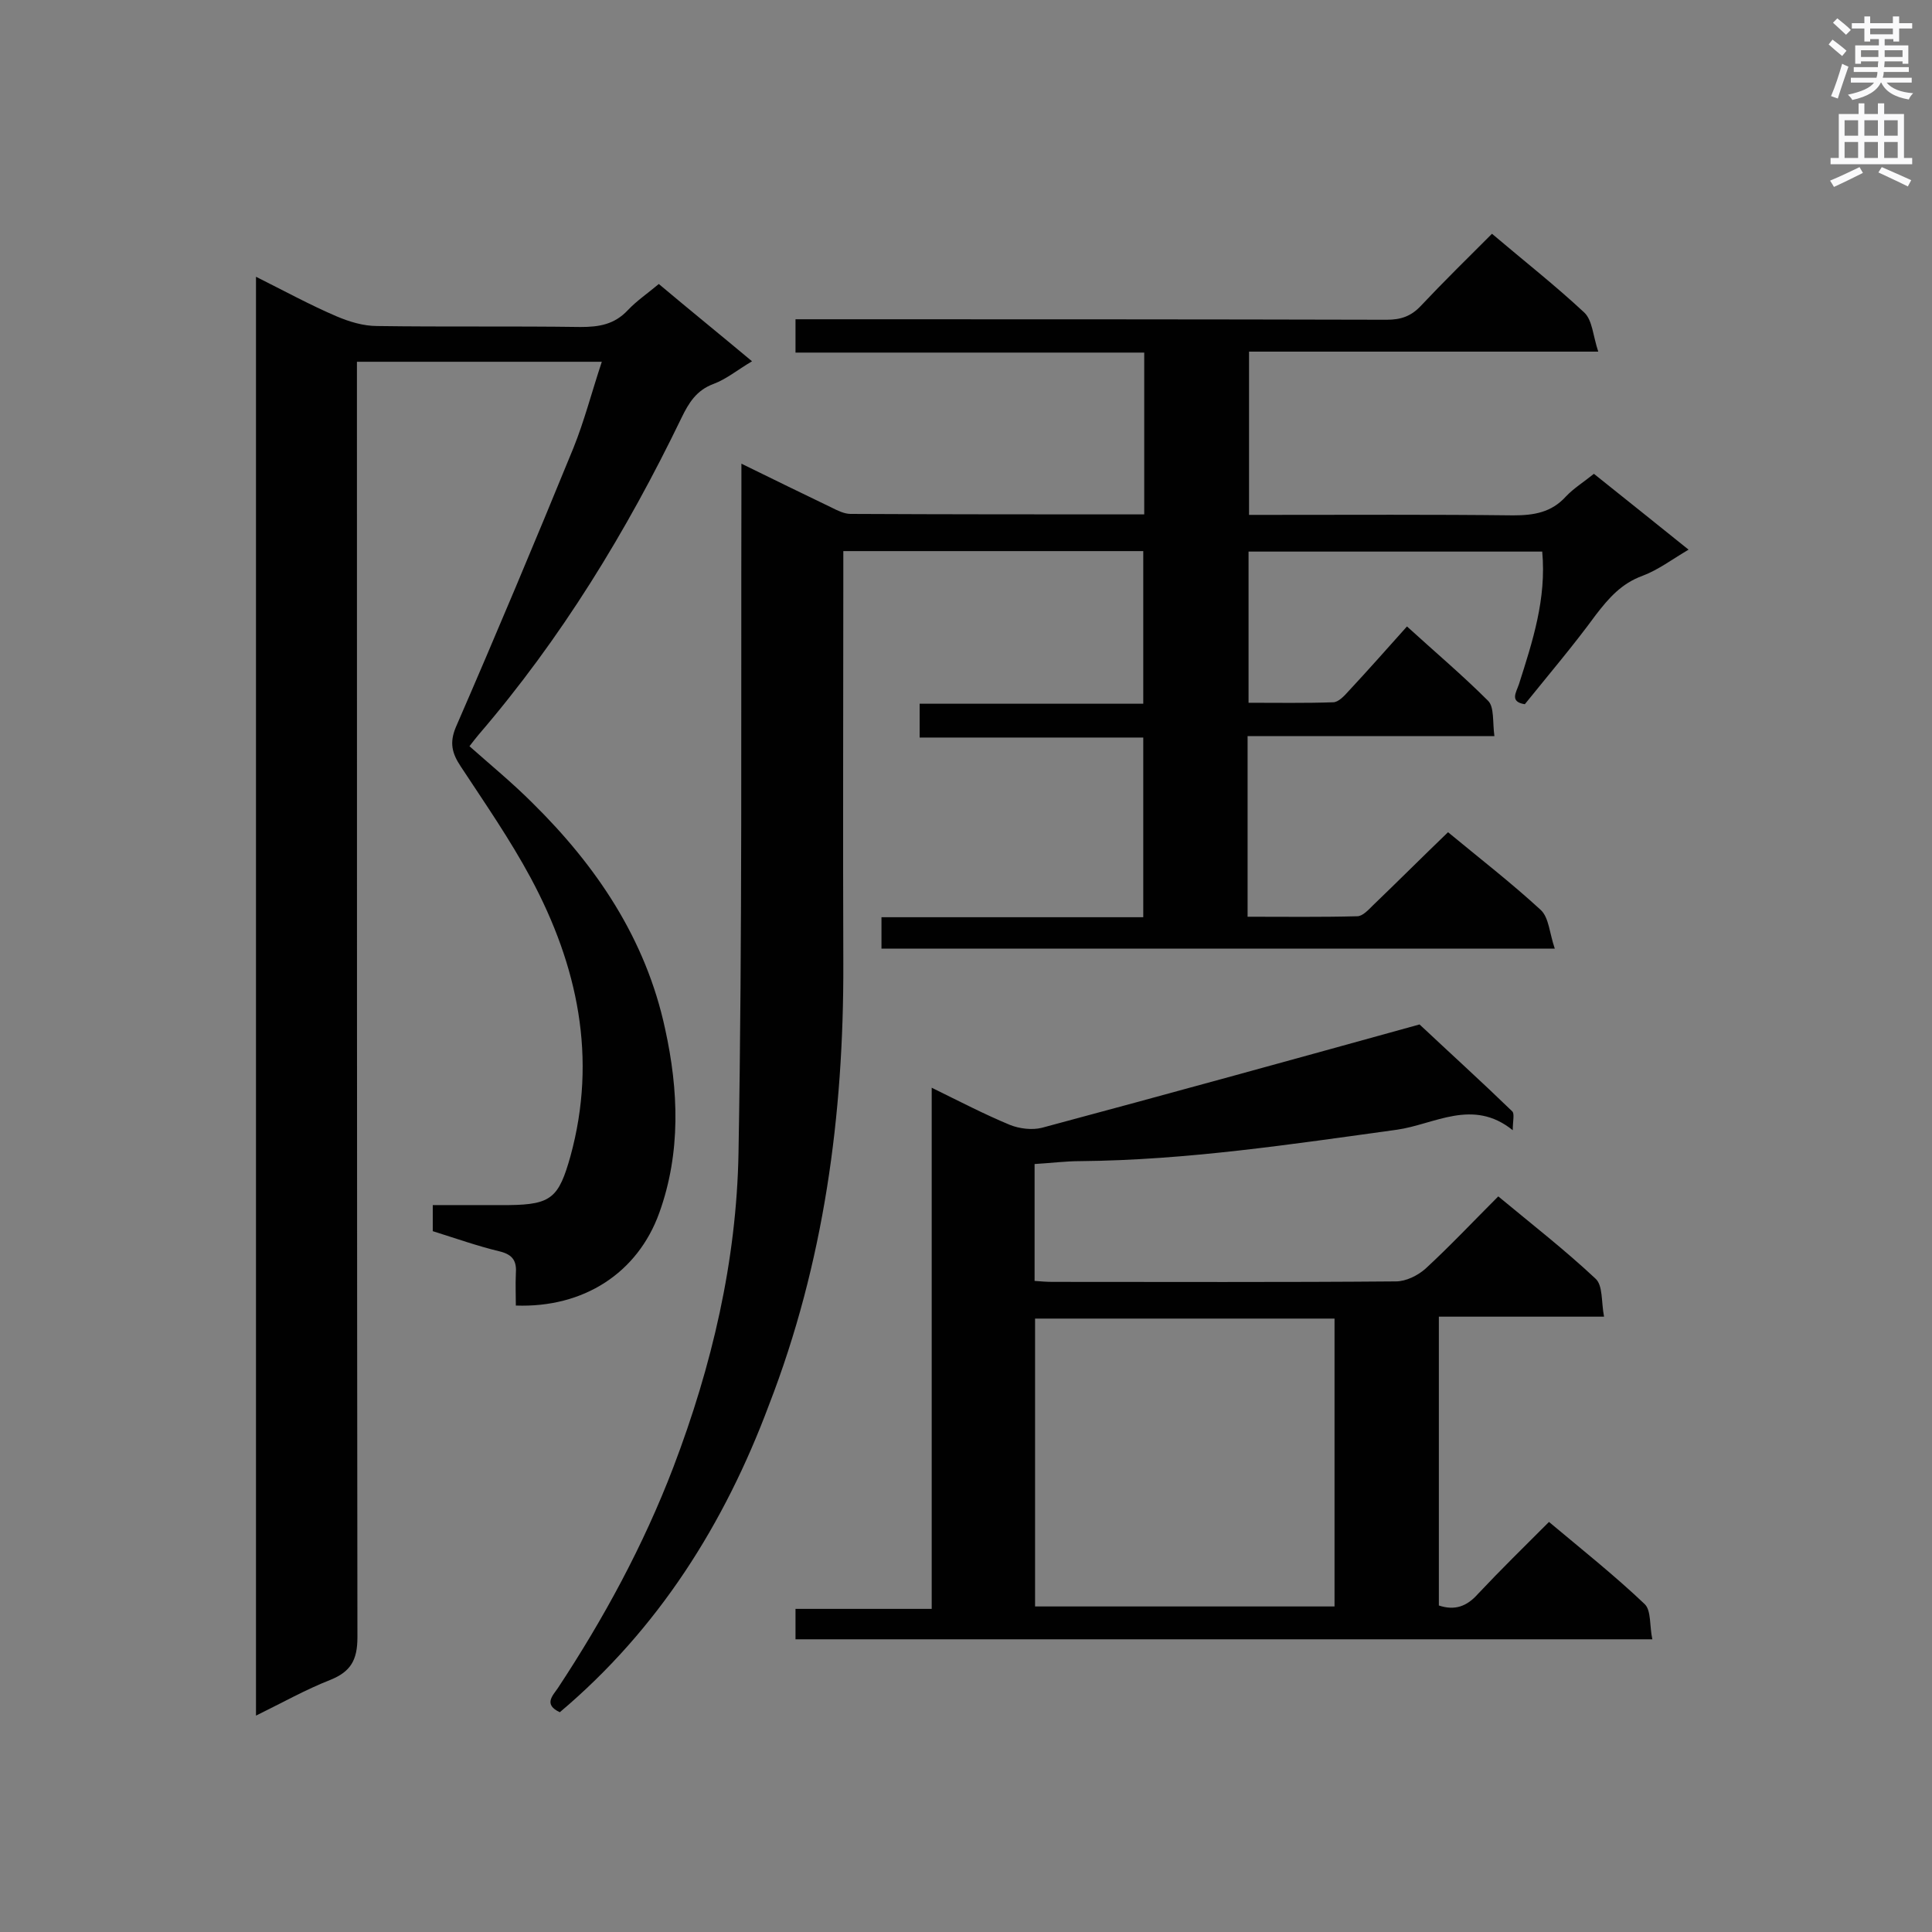 <svg enable-background="new 0 0 400 400" viewBox="0 0 400 400" xmlns="http://www.w3.org/2000/svg"><rect x="0" y="0" width="400" height="400" fill="#808080" stroke="none"/><g fill="#010101"><path d="m115.9 354.5c-3.4-1.6-1.5-3.4-.4-5 9.5-14.4 17.7-29.5 23.9-45.7 8-21 13.1-42.7 13.5-65.1.8-45.5.5-91.1.6-136.7 0-1.8 0-3.6 0-6 6.7 3.3 12.7 6.2 18.7 9.1 1.2.6 2.6 1.3 3.9 1.3 20.2.1 40.3.1 60.8.1 0-11.2 0-22.2 0-33.5-24 0-48 0-72.2 0 0-2.4 0-4.4 0-6.9h5c39.1 0 78.2 0 117.4.1 2.9 0 5-.7 7-2.8 4.8-5.1 9.8-10 14.8-15 6.6 5.6 13.1 10.7 19.1 16.3 1.7 1.6 1.8 4.8 2.9 8.1-24.7 0-48.3 0-72.3 0v33.8h4.2c16.8 0 33.7-.1 50.5.1 4.3 0 7.9-.6 10.9-3.9 1.6-1.7 3.7-3 5.8-4.7 6.5 5.2 12.9 10.3 19.6 15.7-3.4 2-6.3 4.2-9.5 5.4-4.4 1.6-7 4.6-9.7 8.1-4.6 6.3-9.7 12.3-14.7 18.5-3.2-.5-1.8-2.4-1.2-4.2 2.8-8.8 5.7-17.6 4.8-27.4-20.2 0-40.3 0-60.8 0v31.3c5.9 0 11.7.1 17.5-.1 1.1 0 2.3-1.3 3.2-2.3 4-4.3 7.9-8.7 12.1-13.4 5.7 5.2 11.5 10.1 16.8 15.4 1.3 1.3.9 4.4 1.3 7.3-17.4 0-34.1 0-51.1 0v37.4c7.7 0 15.2.1 22.7-.1 1.1 0 2.3-1.3 3.3-2.3 5.1-4.9 10.2-10 15.5-15.1 6.4 5.3 13 10.4 19.2 16.1 1.7 1.6 1.8 4.8 2.9 8-47.1 0-93.1 0-139.4 0 0-2.1 0-4.1 0-6.5h54.2c0-12.4 0-24.5 0-37.2-15.3 0-30.6 0-46.3 0 0-2.5 0-4.5 0-7h46.3c0-10.8 0-21 0-31.6-20.6 0-41.1 0-62.1 0v5.1c0 26.8-.1 53.6 0 80.3.1 31.4-4 62-15.4 91.4-9.2 24.6-22.9 46.4-43.3 63.6z"/><path d="m53 355.2c0-99.5 0-198.3 0-297.9 5.8 2.9 11.1 5.8 16.7 8.2 2.6 1.1 5.5 2 8.4 2 14 .2 28 0 42.1.2 3.8 0 7-.5 9.8-3.5 1.8-1.9 4-3.4 6.4-5.4 6.3 5.3 12.6 10.4 19.3 16-2.9 1.7-5.3 3.7-8 4.7-3.5 1.3-5.1 3.9-6.6 7-11.4 23.6-24.9 45.7-42 65.6-.6.7-1.2 1.5-1.9 2.4 4.4 3.9 8.9 7.6 13 11.7 13.3 13.1 23.5 28.2 27.5 46.8 2.8 12.7 3.3 25.6-1.2 38.1s-15.7 19.7-29.7 19.2c0-2.1-.1-4.3 0-6.5.2-2.6-.5-4-3.3-4.7-4.6-1.1-9.1-2.7-13.9-4.2 0-1.5 0-3.2 0-5.4h15.8c8.8-.1 10.3-1.6 12.7-10.1 5.6-20.4 1.5-39.5-8.2-57.6-4.3-8-9.5-15.5-14.5-23.1-1.8-2.7-2.4-4.9-1-8.2 8.3-19.1 16.4-38.4 24.3-57.7 2.3-5.7 3.8-11.6 5.9-17.9-17 0-33.6 0-50.7 0v5.8c0 86.1 0 172.2.1 258.3 0 4.7-1.4 7.1-5.6 8.8-5.1 2-9.9 4.7-15.4 7.4z"/><path d="m332.1 272.6c-12.1 0-23 0-34.2 0v59.8c3.3 1.1 5.8.2 8.1-2.4 4.7-5 9.6-9.8 14.7-14.9 6.8 5.7 13.6 11.1 19.8 17 1.4 1.3 1 4.6 1.6 7.3-59.5 0-118.3 0-177.4 0 0-2.1 0-4 0-6.3h28.2c0-36 0-71.5 0-107.9 5.9 2.9 10.9 5.5 16.2 7.7 2 .8 4.6 1.1 6.6.6 26.1-7 52.2-14.2 78.2-21.4 6.4 6 12.9 11.9 19.2 18 .5.5.1 2 .1 3.9-8.3-6.7-16.2-1.2-24-.1-21.8 3-43.5 6.3-65.5 6.5-3.1 0-6.1.4-9.5.6v24.2c1.3.1 2.5.2 3.7.2 23.7 0 47.4.1 71.1-.1 2.1 0 4.5-1.2 6.1-2.6 5.1-4.7 9.9-9.8 15.1-15 7 5.8 13.8 11.1 20.1 17 1.6 1.4 1.2 4.8 1.8 7.9zm-117.8 60h62c0-20 0-39.8 0-59.6-20.9 0-41.4 0-62 0z"/></g><path d="m378.6 9.2.8-1c.9.7 1.9 1.4 2.9 2.3l-.9 1.1c-1.1-.9-2-1.7-2.8-2.4zm.5 10.7c.9-2.1 1.6-4.3 2.3-6.7.4.2.8.4 1.3.6-.7 2.1-1.5 4.3-2.2 6.6zm.4-15.2.9-.9c1 .8 2 1.6 2.8 2.4l-1 1c-1-.9-1.9-1.8-2.7-2.5zm12.5-1.3h1.2v1.4h2.7v1.1h-2.7v2.7h-1.2v-.5h-1.8v1.3h4.9v3.8h-1.2v-.5h-3.7c0 .4-.1.9-.1 1.2h5.1v1h-5.2c0 .5-.1.9-.2 1.2h6v1h-5.2c1.1 1.3 2.9 2 5.5 2.2-.4.4-.7.8-.9 1.3-2.9-.5-4.8-1.6-5.7-3.5h-.1c-.8 1.7-2.7 2.9-5.9 3.6-.2-.4-.6-.8-.9-1.1 2.8-.6 4.6-1.4 5.4-2.5h-4.8v-1h5.3c.1-.3.2-.7.2-1.2h-4.9v-1h5c0-.4 0-.8.1-1.2h-3.6v.5h-1.2v-3.8h4.9v-1.3h-1.8v.5h-1.2v-2.7h-2.6v-1.1h2.6v-1.4h1.2v1.4h4.7v-1.4zm-6.7 8.4h3.6c0-.4 0-.9 0-1.4h-3.6zm1.9-4.7h4.7v-1.2h-4.7zm6.7 3.3h-3.7v1.4h3.7z" fill="#fafafb"/><path d="m384.7 21.4h1.3v2.2h2.8v-2.2h1.3v2.2h4.1v9.1h1.7v1.3h-16.9v-1.3h1.7v-9.1h4.1v-2.2zm.3 13.2.7 1.2c-1.8.9-3.8 1.9-6 2.9-.2-.4-.5-.8-.8-1.3 2.4-1 4.4-2 6.1-2.8zm-3.1-6.5h2.8v-3.2h-2.8zm0 4.6h2.8v-3.3h-2.8zm4.1-4.6h2.8v-3.2h-2.8zm0 4.6h2.8v-3.3h-2.8zm3.6 1.9c2.1.9 4.1 1.8 6.1 2.7l-.7 1.3c-2.2-1.1-4.2-2-6.1-2.9zm3.3-9.7h-2.8v3.2h2.8zm-2.8 7.8h2.8v-3.3h-2.8z" fill="#fafafb"/></svg>